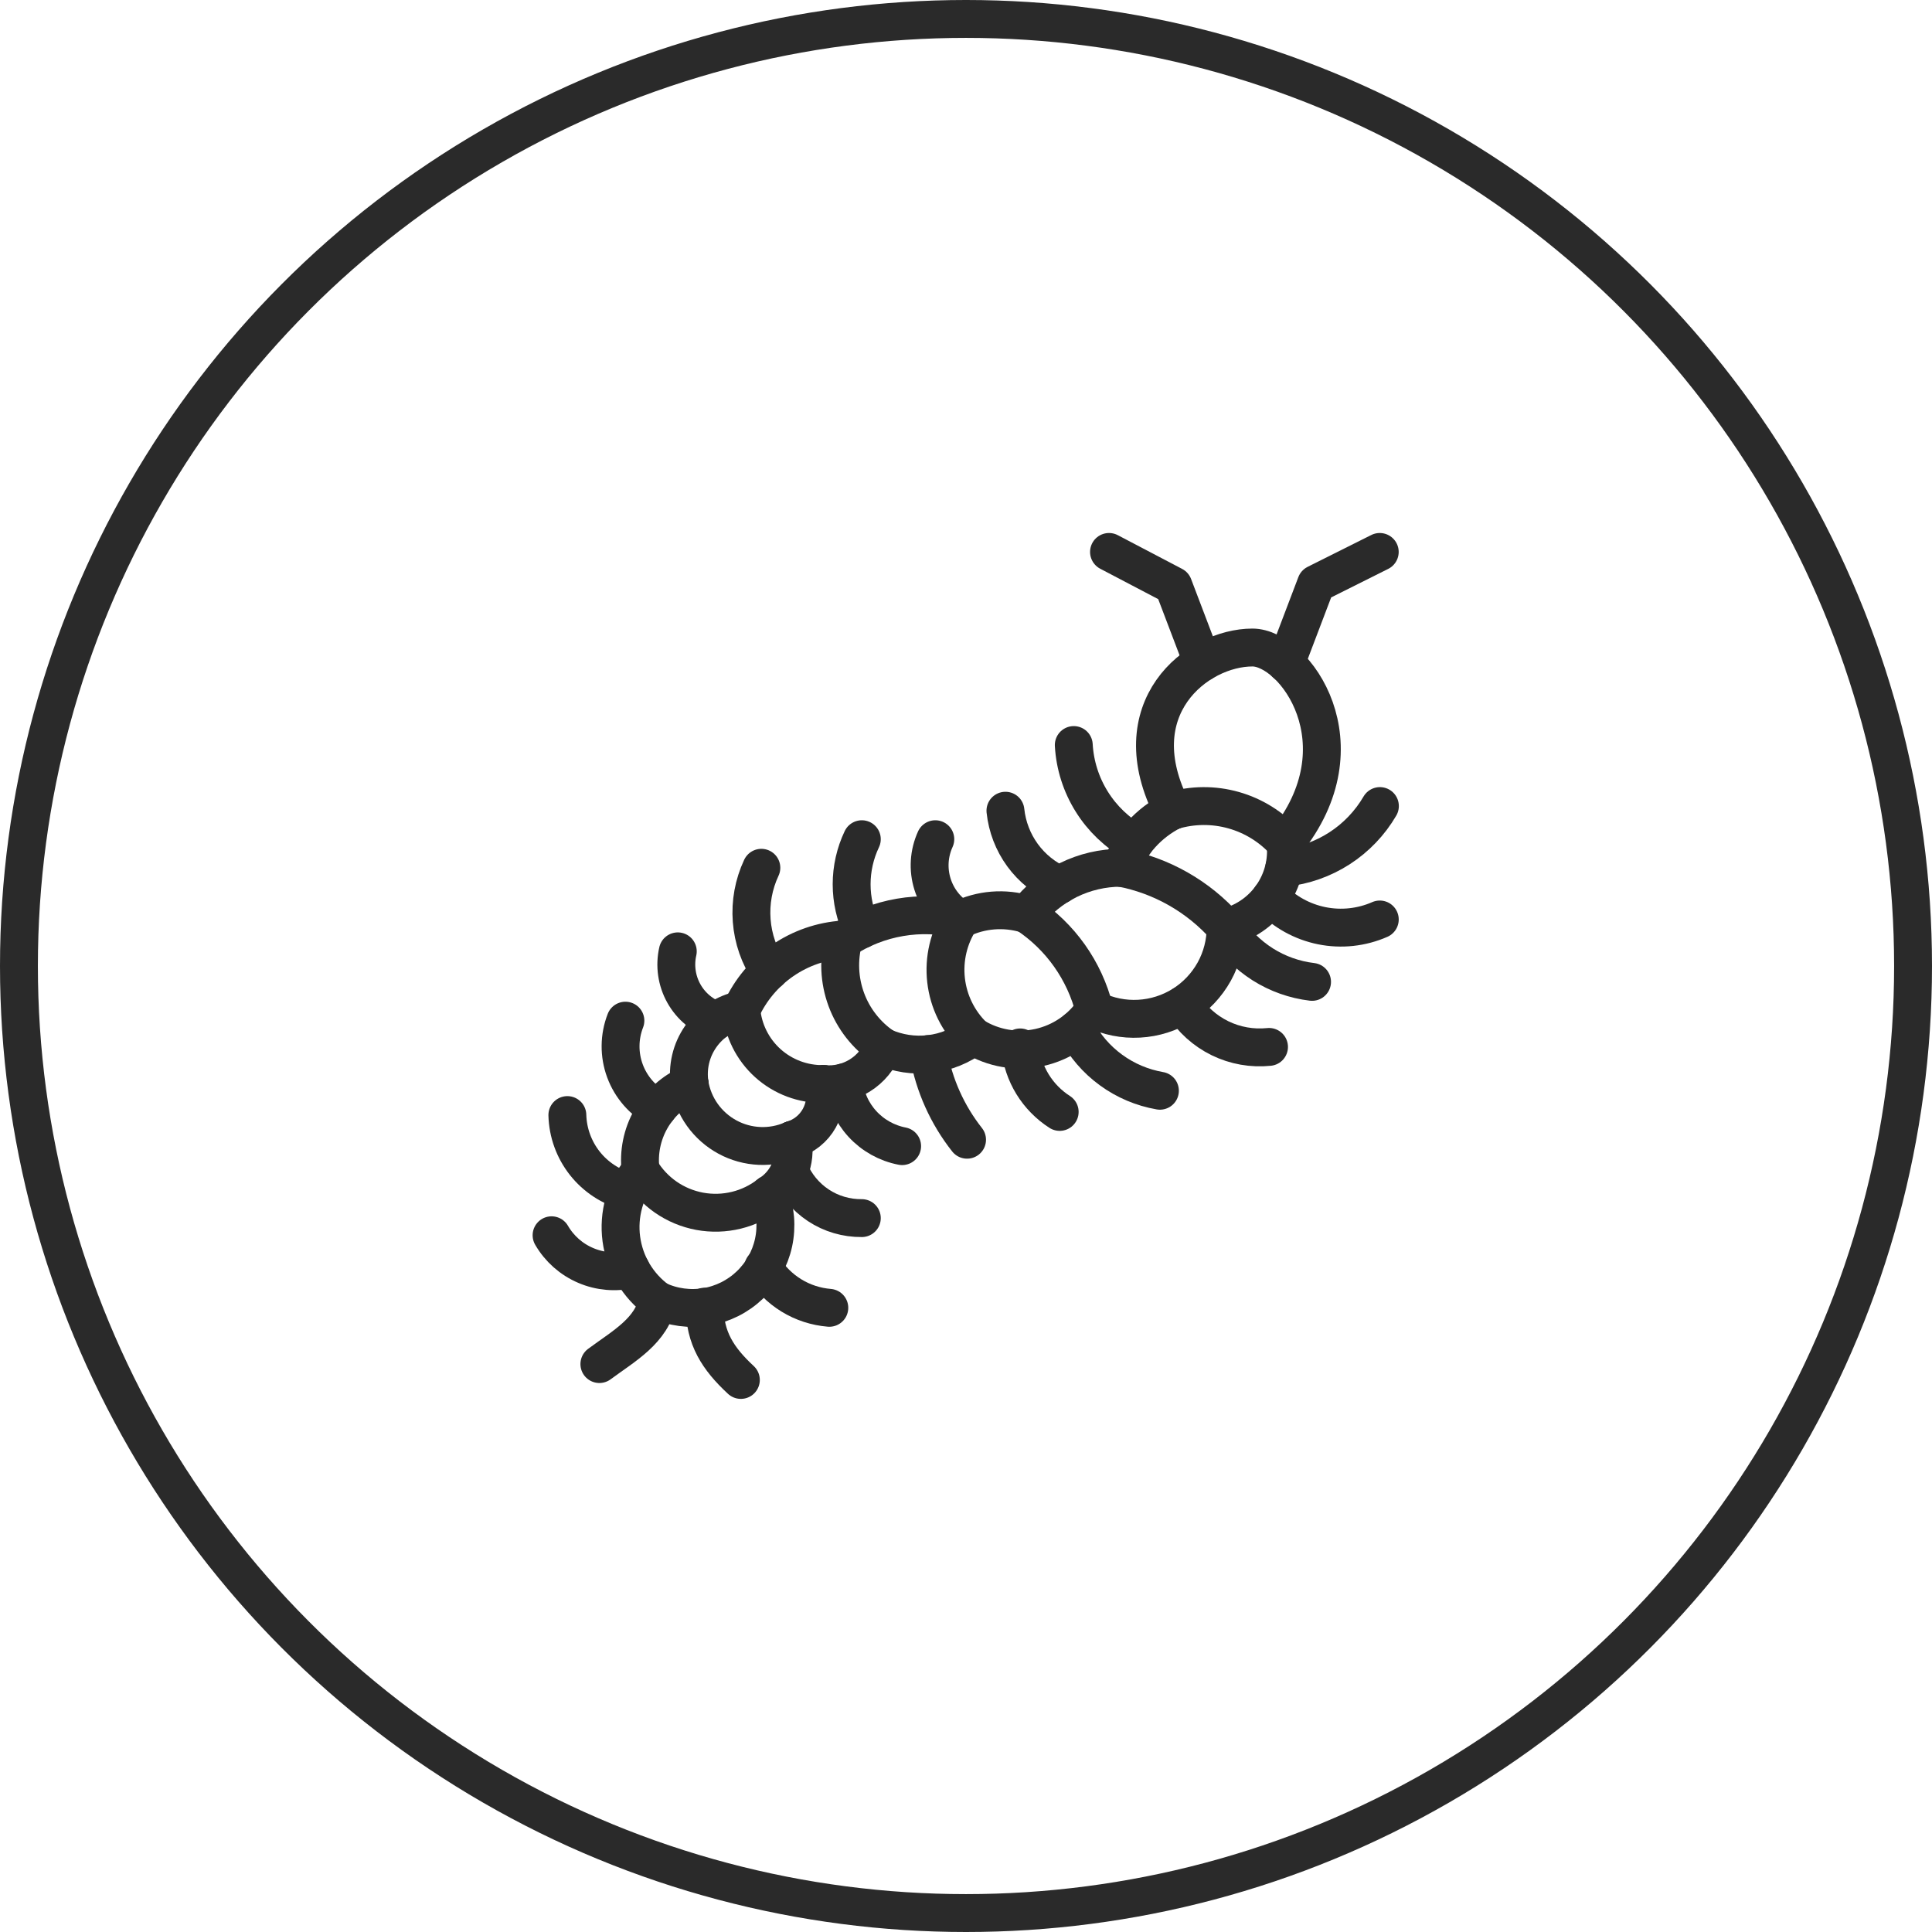 <svg width="51" height="51" viewBox="0 0 51 51" fill="none" xmlns="http://www.w3.org/2000/svg">
<circle cx="25.5" cy="25.5" r="25" stroke="#2A2A2A"/>
<path d="M33.937 22.242C36.039 19.65 34.183 17.093 33.061 17.093C31.596 17.093 29.557 18.704 30.959 21.401" stroke="#2A2A2A" stroke-linecap="round" stroke-linejoin="round"/>
<path d="M33.942 17.513L34.741 15.411L36.422 14.57" stroke="#2A2A2A" stroke-linecap="round" stroke-linejoin="round"/>
<path d="M29.275 14.57L30.974 15.461L31.743 17.483" stroke="#2A2A2A" stroke-linecap="round" stroke-linejoin="round"/>
<path d="M30.953 21.401C30.325 21.715 29.838 22.253 29.587 22.908" stroke="#2A2A2A" stroke-linecap="round" stroke-linejoin="round"/>
<path d="M29.59 22.907C29.109 22.907 28.635 23.018 28.203 23.23C27.772 23.443 27.395 23.752 27.102 24.133" stroke="#2A2A2A" stroke-linecap="round" stroke-linejoin="round"/>
<path d="M27.098 24.133C26.517 23.955 25.89 24.005 25.346 24.274" stroke="#2A2A2A" stroke-linecap="round" stroke-linejoin="round"/>
<path d="M25.355 24.274C24.833 24.145 24.29 24.125 23.759 24.216C23.229 24.306 22.723 24.505 22.273 24.799" stroke="#2A2A2A" stroke-linecap="round" stroke-linejoin="round"/>
<path d="M22.267 24.8C21.691 24.837 21.137 25.028 20.661 25.355C20.186 25.682 19.809 26.132 19.569 26.656" stroke="#2A2A2A" stroke-linecap="round" stroke-linejoin="round"/>
<path d="M19.571 26.655C19.136 26.745 18.751 26.998 18.497 27.363C18.242 27.728 18.138 28.177 18.205 28.616" stroke="#2A2A2A" stroke-linecap="round" stroke-linejoin="round"/>
<path d="M18.206 28.616C17.774 28.806 17.415 29.13 17.181 29.541C16.948 29.951 16.853 30.425 16.91 30.894" stroke="#2A2A2A" stroke-linecap="round" stroke-linejoin="round"/>
<path d="M16.912 30.894C16.708 31.145 16.558 31.436 16.47 31.748C16.383 32.06 16.359 32.386 16.402 32.707C16.445 33.029 16.552 33.338 16.718 33.616C16.884 33.894 17.104 34.136 17.366 34.326" stroke="#2A2A2A" stroke-linecap="round" stroke-linejoin="round"/>
<path d="M17.368 34.326C17.766 34.51 18.209 34.569 18.641 34.498C19.073 34.426 19.474 34.226 19.791 33.924C20.108 33.622 20.327 33.232 20.42 32.804C20.512 32.376 20.475 31.93 20.311 31.524" stroke="#2A2A2A" stroke-linecap="round" stroke-linejoin="round"/>
<path d="M16.913 30.894C17.081 31.174 17.306 31.415 17.575 31.602C17.843 31.788 18.148 31.915 18.47 31.975C18.791 32.034 19.121 32.025 19.439 31.947C19.756 31.87 20.054 31.725 20.311 31.524" stroke="#2A2A2A" stroke-linecap="round" stroke-linejoin="round"/>
<path d="M18.204 28.616C18.253 28.91 18.368 29.189 18.541 29.431C18.714 29.673 18.94 29.873 19.202 30.015C19.463 30.157 19.754 30.237 20.052 30.25C20.349 30.262 20.646 30.207 20.919 30.087" stroke="#2A2A2A" stroke-linecap="round" stroke-linejoin="round"/>
<path d="M19.569 26.655C19.615 27.197 19.865 27.7 20.268 28.064C20.672 28.428 21.198 28.625 21.741 28.616" stroke="#2A2A2A" stroke-linecap="round" stroke-linejoin="round"/>
<path d="M22.27 24.8C22.128 25.323 22.153 25.878 22.341 26.387C22.529 26.895 22.872 27.332 23.321 27.637" stroke="#2A2A2A" stroke-linecap="round" stroke-linejoin="round"/>
<path d="M25.351 24.273C25.043 24.748 24.91 25.315 24.974 25.877C25.038 26.439 25.295 26.962 25.701 27.355" stroke="#2A2A2A" stroke-linecap="round" stroke-linejoin="round"/>
<path d="M30.954 21.4C31.479 21.242 32.038 21.238 32.565 21.387C33.093 21.536 33.567 21.832 33.932 22.241" stroke="#2A2A2A" stroke-linecap="round" stroke-linejoin="round"/>
<path d="M33.935 22.241C33.989 22.742 33.859 23.246 33.569 23.658C33.278 24.07 32.848 24.362 32.357 24.479" stroke="#2A2A2A" stroke-linecap="round" stroke-linejoin="round"/>
<path d="M28.886 26.655C28.55 27.163 28.029 27.52 27.434 27.651C26.839 27.782 26.216 27.676 25.698 27.355" stroke="#2A2A2A" stroke-linecap="round" stroke-linejoin="round"/>
<path d="M25.699 27.356C25.363 27.612 24.965 27.773 24.546 27.823C24.127 27.872 23.703 27.808 23.317 27.637" stroke="#2A2A2A" stroke-linecap="round" stroke-linejoin="round"/>
<path d="M23.318 27.636C23.198 27.949 22.98 28.214 22.695 28.391C22.41 28.568 22.076 28.647 21.742 28.616" stroke="#2A2A2A" stroke-linecap="round" stroke-linejoin="round"/>
<path d="M21.741 28.616C21.822 28.92 21.781 29.244 21.627 29.519C21.474 29.794 21.219 29.997 20.917 30.087" stroke="#2A2A2A" stroke-linecap="round" stroke-linejoin="round"/>
<path d="M20.922 30.088C20.978 30.361 20.95 30.645 20.84 30.902C20.731 31.158 20.546 31.375 20.31 31.525" stroke="#2A2A2A" stroke-linecap="round" stroke-linejoin="round"/>
<path d="M32.354 24.479C32.354 24.888 32.251 25.29 32.053 25.648C31.854 26.006 31.569 26.308 31.222 26.526C30.875 26.743 30.479 26.869 30.07 26.891C29.662 26.914 29.254 26.832 28.886 26.654" stroke="#2A2A2A" stroke-linecap="round" stroke-linejoin="round"/>
<path d="M27.102 24.133C27.992 24.721 28.629 25.62 28.889 26.655" stroke="#2A2A2A" stroke-linecap="round" stroke-linejoin="round"/>
<path d="M29.587 22.907C30.658 23.11 31.631 23.663 32.354 24.479" stroke="#2A2A2A" stroke-linecap="round" stroke-linejoin="round"/>
<path d="M29.951 22.242C29.489 21.982 29.099 21.61 28.819 21.16C28.538 20.71 28.375 20.197 28.345 19.667" stroke="#2A2A2A" stroke-linecap="round" stroke-linejoin="round"/>
<path d="M27.971 23.361C27.581 23.189 27.243 22.918 26.992 22.574C26.741 22.229 26.586 21.825 26.541 21.401" stroke="#2A2A2A" stroke-linecap="round" stroke-linejoin="round"/>
<path d="M25.355 24.273C25.002 24.064 24.739 23.732 24.616 23.34C24.493 22.949 24.52 22.526 24.69 22.153" stroke="#2A2A2A" stroke-linecap="round" stroke-linejoin="round"/>
<path d="M22.75 24.533C22.573 24.161 22.481 23.755 22.481 23.343C22.481 22.932 22.573 22.525 22.75 22.153" stroke="#2A2A2A" stroke-linecap="round" stroke-linejoin="round"/>
<path d="M20.308 25.64C20.04 25.242 19.879 24.78 19.843 24.301C19.806 23.822 19.894 23.342 20.098 22.907" stroke="#2A2A2A" stroke-linecap="round" stroke-linejoin="round"/>
<path d="M18.916 26.943C18.549 26.819 18.241 26.563 18.052 26.225C17.863 25.887 17.806 25.491 17.892 25.113" stroke="#2A2A2A" stroke-linecap="round" stroke-linejoin="round"/>
<path d="M17.366 29.268C16.964 29.052 16.655 28.696 16.497 28.268C16.339 27.84 16.343 27.369 16.509 26.943" stroke="#2A2A2A" stroke-linecap="round" stroke-linejoin="round"/>
<path d="M16.57 31.452C16.122 31.333 15.725 31.072 15.438 30.709C15.151 30.345 14.989 29.898 14.977 29.435" stroke="#2A2A2A" stroke-linecap="round" stroke-linejoin="round"/>
<path d="M16.656 33.505C16.257 33.601 15.837 33.566 15.46 33.404C15.082 33.243 14.767 32.964 14.56 32.608" stroke="#2A2A2A" stroke-linecap="round" stroke-linejoin="round"/>
<path d="M33.903 22.907C34.422 22.852 34.921 22.677 35.359 22.394C35.797 22.111 36.163 21.729 36.426 21.278" stroke="#2A2A2A" stroke-linecap="round" stroke-linejoin="round"/>
<path d="M33.544 23.692C33.906 24.073 34.377 24.333 34.892 24.437C35.407 24.541 35.942 24.483 36.423 24.272" stroke="#2A2A2A" stroke-linecap="round" stroke-linejoin="round"/>
<path d="M32.357 24.479C32.606 24.873 32.939 25.207 33.333 25.457C33.727 25.706 34.172 25.864 34.635 25.919" stroke="#2A2A2A" stroke-linecap="round" stroke-linejoin="round"/>
<path d="M31.229 26.526C31.465 26.905 31.803 27.21 32.205 27.407C32.606 27.603 33.054 27.682 33.499 27.636" stroke="#2A2A2A" stroke-linecap="round" stroke-linejoin="round"/>
<path d="M28.412 27.182C28.631 27.602 28.944 27.966 29.327 28.245C29.71 28.525 30.152 28.712 30.619 28.793" stroke="#2A2A2A" stroke-linecap="round" stroke-linejoin="round"/>
<path d="M26.93 27.649C26.964 27.994 27.076 28.326 27.256 28.62C27.437 28.915 27.682 29.165 27.973 29.352" stroke="#2A2A2A" stroke-linecap="round" stroke-linejoin="round"/>
<path d="M24.512 27.824C24.659 28.65 25.008 29.427 25.528 30.086" stroke="#2A2A2A" stroke-linecap="round" stroke-linejoin="round"/>
<path d="M22.273 28.573C22.315 28.982 22.487 29.366 22.765 29.669C23.043 29.972 23.411 30.177 23.814 30.255" stroke="#2A2A2A" stroke-linecap="round" stroke-linejoin="round"/>
<path d="M20.841 30.894C20.997 31.27 21.262 31.592 21.602 31.817C21.942 32.042 22.342 32.159 22.75 32.155" stroke="#2A2A2A" stroke-linecap="round" stroke-linejoin="round"/>
<path d="M20.148 33.454C20.334 33.757 20.589 34.011 20.892 34.197C21.195 34.383 21.538 34.494 21.892 34.523" stroke="#2A2A2A" stroke-linecap="round" stroke-linejoin="round"/>
<path d="M18.602 34.493C18.602 35.32 18.949 35.863 19.557 36.427" stroke="#2A2A2A" stroke-linecap="round" stroke-linejoin="round"/>
<path d="M17.363 34.326C17.208 35.127 16.478 35.523 15.822 36.008" stroke="#2A2A2A" stroke-linecap="round" stroke-linejoin="round"/>
</svg>
